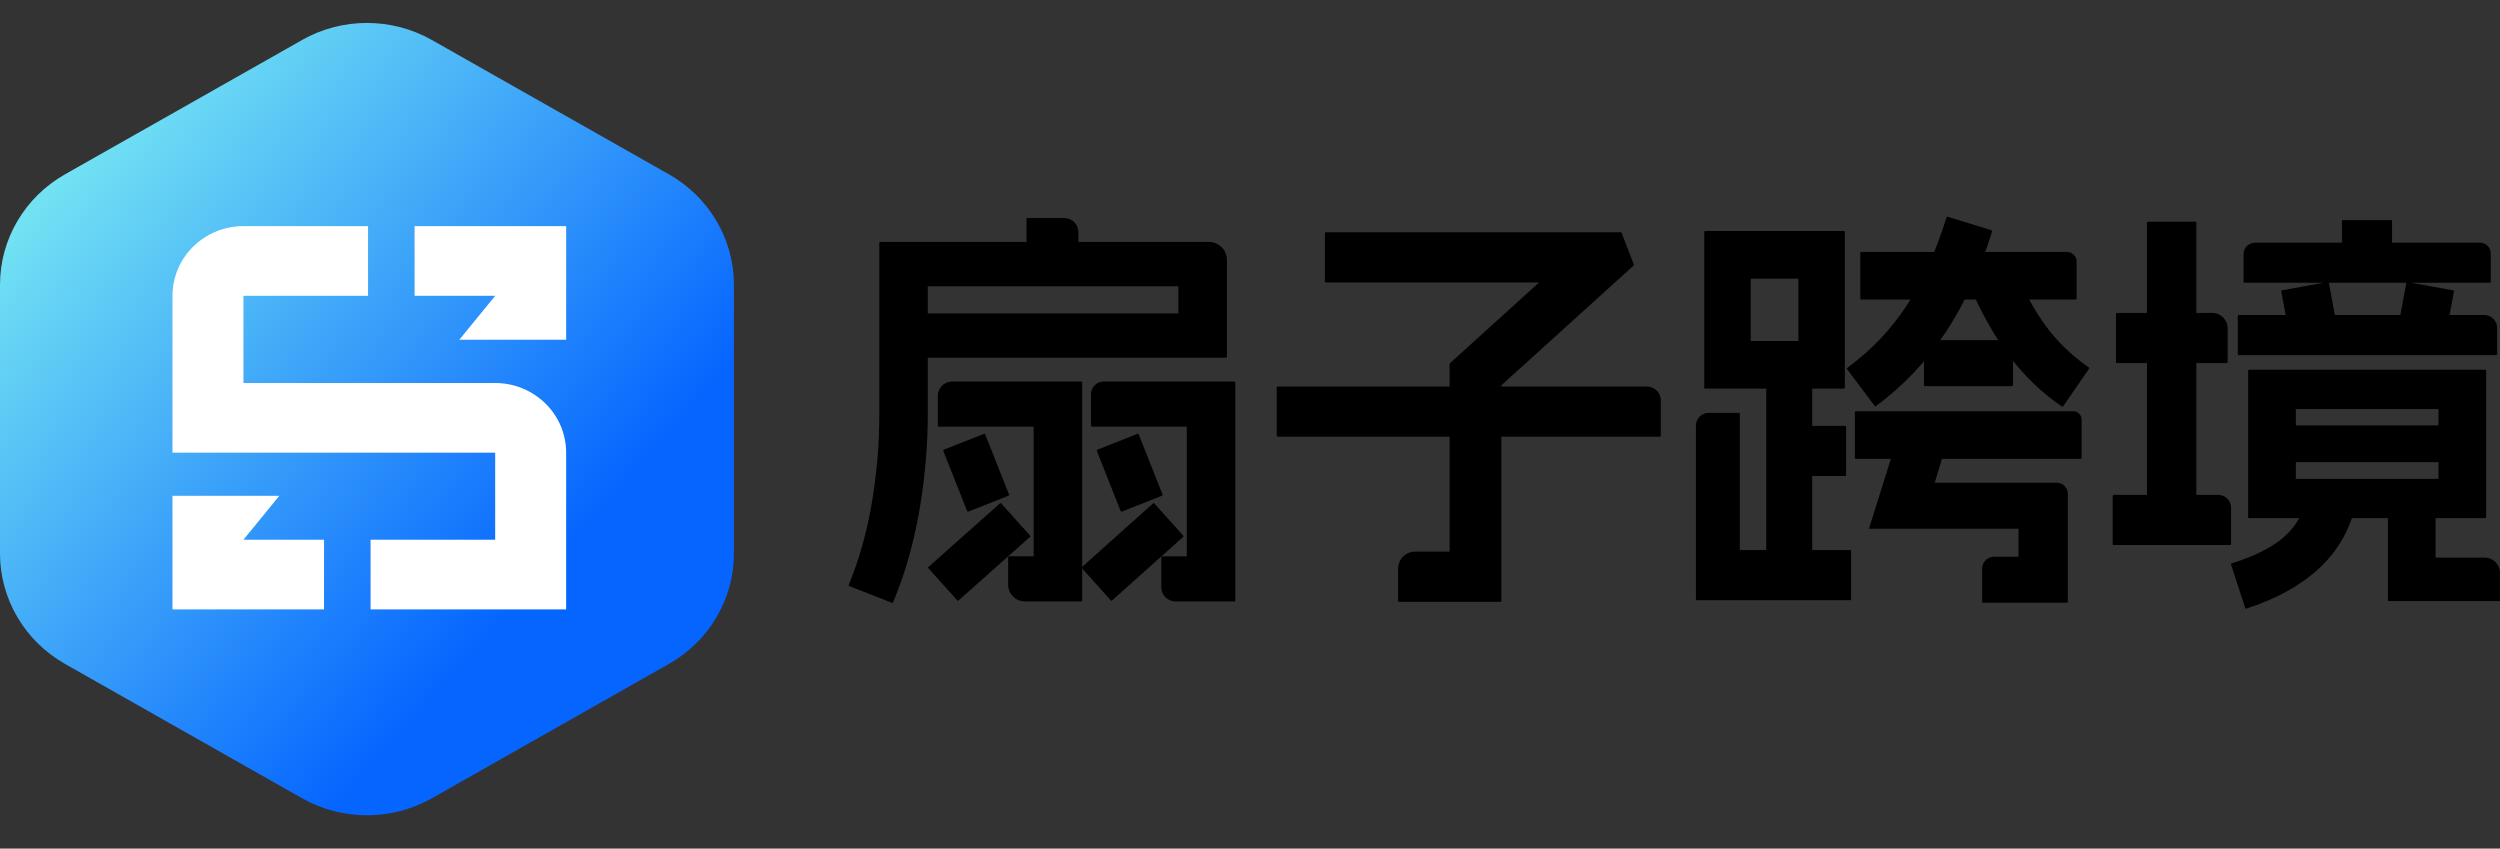 <svg width="109" height="37" viewBox="0 0 109 37" fill="none" xmlns="http://www.w3.org/2000/svg">
<rect x="0" y="0" width="109" height="37" fill="#333333" stroke="none"/>
<g clip-path="url(#clip0_4198_8487)">
<path d="M13.168 1.745L2.832 7.602C1.08 8.595 0 10.43 0 12.417V24.13C0 26.116 1.08 27.952 2.832 28.945L13.167 34.802C14.919 35.795 17.079 35.795 18.832 34.802L29.167 28.945C30.919 27.952 31.999 26.117 31.999 24.13V12.417C31.999 10.431 30.919 8.595 29.167 7.602L18.832 1.745C17.079 0.752 14.92 0.752 13.167 1.745H13.168Z" fill="url(#paint0_linear_4198_8487)"/>
<path fill-rule="evenodd" clip-rule="evenodd" d="M14.128 23.532V26.569H7.52V21.617H12.177L10.614 23.533H14.128V23.532Z" fill="white"/>
<path fill-rule="evenodd" clip-rule="evenodd" d="M24.685 9.859V14.811H20.027L21.591 12.896H18.076V9.859H24.685Z" fill="white"/>
<path fill-rule="evenodd" clip-rule="evenodd" d="M24.684 19.738V26.569H16.157V23.532H21.59V19.735H7.52V12.899C7.52 11.22 8.906 9.859 10.617 9.859H16.047V12.896H10.614V16.699H21.587C23.297 16.699 24.684 18.059 24.684 19.738Z" fill="white"/>
<path d="M53.493 11.338V15.561C53.493 15.581 53.477 15.597 53.457 15.597H39.429C39.409 15.597 39.394 15.581 39.394 15.561V13.701C39.394 13.681 39.409 13.665 39.429 13.665H51.377V12.48H40.451V18.06C40.451 19.457 40.326 20.87 40.078 22.298C39.827 23.726 39.449 25.047 38.937 26.264C38.913 26.288 38.895 26.293 38.883 26.281L37.023 25.55C36.998 25.526 36.991 25.508 37.005 25.497C37.454 24.415 37.79 23.23 38.009 21.943C38.228 20.655 38.338 19.361 38.338 18.06V10.583C38.338 10.562 38.353 10.547 38.374 10.547H52.703C53.139 10.547 53.495 10.9 53.495 11.338H53.493Z" fill="black"/>
<path d="M43.643 21.94L44.92 23.362C44.931 23.375 44.931 23.386 44.92 23.398L41.782 26.187C41.771 26.198 41.758 26.198 41.747 26.187L40.469 24.765C40.458 24.752 40.458 24.741 40.469 24.73L43.607 21.94C43.618 21.929 43.632 21.929 43.643 21.94Z" fill="black"/>
<path d="M47.175 16.644C47.175 16.644 47.184 16.659 47.184 16.671V26.186C47.184 26.198 47.182 26.206 47.175 26.213C47.168 26.22 47.159 26.222 47.148 26.222H44.688C44.283 26.222 43.956 25.896 43.956 25.491V24.289C43.956 24.268 43.972 24.253 43.992 24.253H45.068V18.602H40.926C40.906 18.602 40.89 18.586 40.89 18.566V17.254C40.89 16.912 41.167 16.635 41.51 16.635H47.146C47.157 16.635 47.166 16.637 47.173 16.644H47.175Z" fill="black"/>
<path d="M42.952 18.934L43.992 21.558C44.003 21.569 43.999 21.589 43.974 21.612L42.223 22.305C42.212 22.316 42.192 22.311 42.169 22.287L41.129 19.663C41.118 19.651 41.123 19.634 41.147 19.609L42.898 18.916C42.91 18.905 42.93 18.909 42.952 18.934Z" fill="black"/>
<path d="M47.018 10.118V11.477C47.018 11.497 47.002 11.513 46.982 11.513H44.793C44.773 11.513 44.757 11.497 44.757 11.477V9.544C44.757 9.523 44.773 9.508 44.793 9.508H46.407C46.745 9.508 47.018 9.781 47.018 10.118Z" fill="black"/>
<path d="M50.319 21.94L51.597 23.362C51.608 23.375 51.608 23.386 51.597 23.398L48.477 26.187C48.465 26.198 48.452 26.198 48.441 26.187L47.164 24.765C47.153 24.752 47.153 24.741 47.164 24.73L50.284 21.94C50.295 21.929 50.308 21.929 50.319 21.94Z" fill="black"/>
<path d="M53.851 16.644C53.851 16.644 53.86 16.659 53.86 16.671V26.186C53.86 26.198 53.858 26.206 53.851 26.213C53.844 26.22 53.835 26.222 53.824 26.222H51.254C50.91 26.222 50.632 25.945 50.632 25.601V24.291C50.632 24.271 50.648 24.255 50.668 24.255H51.744V18.604H47.604C47.584 18.604 47.568 18.588 47.568 18.568V17.187C47.568 16.883 47.814 16.635 48.121 16.635H53.826C53.837 16.635 53.846 16.637 53.853 16.644H53.851Z" fill="black"/>
<path d="M49.646 18.934L50.686 21.558C50.697 21.569 50.693 21.589 50.668 21.612L48.917 22.305C48.906 22.316 48.886 22.311 48.863 22.287L47.823 19.663C47.812 19.651 47.816 19.634 47.841 19.609L49.592 18.916C49.603 18.905 49.624 18.909 49.648 18.934H49.646Z" fill="black"/>
<path d="M72.41 17.448V19.003C72.41 19.024 72.394 19.039 72.374 19.039H55.701C55.681 19.039 55.665 19.024 55.665 19.003V16.889C55.665 16.869 55.681 16.853 55.701 16.853H71.813C72.142 16.853 72.41 17.119 72.41 17.45V17.448ZM71.243 11.562L65.461 16.797V26.203C65.461 26.215 65.459 26.224 65.452 26.23C65.445 26.237 65.436 26.239 65.425 26.239H60.992C60.972 26.239 60.957 26.224 60.957 26.203V24.791C60.957 24.382 61.288 24.051 61.697 24.051H63.202V15.887C63.202 15.863 63.209 15.845 63.22 15.834L67.105 12.315H57.803C57.783 12.315 57.767 12.3 57.767 12.28V10.163C57.767 10.143 57.783 10.127 57.803 10.127H70.692L71.247 11.564L71.243 11.562Z" fill="black"/>
<path d="M75.856 18.039V23.983H80.672C80.692 23.983 80.707 23.998 80.707 24.018V26.133C80.707 26.153 80.692 26.169 80.672 26.169H73.978C73.966 26.169 73.955 26.167 73.951 26.16C73.944 26.153 73.942 26.144 73.942 26.133V18.558C73.942 18.251 74.19 18.001 74.499 18.001H75.82C75.841 18.001 75.856 18.017 75.856 18.037V18.039ZM74.315 10.081C74.315 10.081 74.331 10.072 74.342 10.072H80.399C80.41 10.072 80.419 10.075 80.426 10.081C80.432 10.088 80.435 10.097 80.435 10.108V16.908C80.435 16.919 80.432 16.93 80.426 16.935C80.419 16.942 80.41 16.944 80.399 16.944H74.342C74.331 16.944 74.322 16.942 74.315 16.935C74.309 16.928 74.306 16.919 74.306 16.908V10.108C74.306 10.097 74.309 10.088 74.315 10.081ZM78.41 12.151H76.331V14.867H78.41V12.151ZM79.012 15.942V25.04C79.012 25.065 79.001 25.076 78.976 25.076H77.044C77.019 25.076 77.008 25.065 77.008 25.04V15.942C77.008 15.918 77.019 15.906 77.044 15.906H78.976C79.001 15.906 79.012 15.918 79.012 15.942ZM80.49 18.605V20.719C80.49 20.744 80.479 20.755 80.455 20.755H78.046C78.021 20.755 78.01 20.744 78.01 20.719V18.605C78.01 18.58 78.021 18.569 78.046 18.569H80.455C80.479 18.569 80.49 18.58 80.49 18.605ZM86.856 10.09C86.346 11.744 85.673 13.204 84.841 14.474C84.009 15.743 82.989 16.823 81.785 17.71C81.774 17.724 81.754 17.717 81.732 17.692L80.528 16.088C80.517 16.076 80.522 16.056 80.546 16.034C81.593 15.267 82.459 14.357 83.145 13.3C83.832 12.243 84.407 10.966 84.87 9.471C84.894 9.446 84.912 9.442 84.926 9.453L86.822 10.037C86.833 10.048 86.847 10.068 86.858 10.09H86.856ZM90.758 18.289V19.97C90.758 19.991 90.743 20.006 90.723 20.006H80.909C80.889 20.006 80.873 19.991 80.873 19.97V17.965C80.873 17.945 80.889 17.93 80.909 17.93H90.398C90.597 17.93 90.758 18.09 90.758 18.289ZM90.539 11.409V13.025C90.539 13.045 90.524 13.061 90.504 13.061H81.146C81.126 13.061 81.11 13.045 81.11 13.025V11.02C81.11 11 81.126 10.984 81.146 10.984H90.114C90.349 10.984 90.542 11.174 90.542 11.411L90.539 11.409ZM84.885 19.295L84.355 21.046H89.671C89.94 21.046 90.157 21.262 90.157 21.531V26.243C90.157 26.263 90.141 26.279 90.121 26.279H86.455C86.435 26.279 86.42 26.263 86.42 26.243V24.794C86.42 24.508 86.652 24.273 86.941 24.273H88.007V23.053H81.515C81.504 23.053 81.492 23.051 81.488 23.044C81.481 23.037 81.486 23.028 81.497 23.017L82.848 18.714C82.872 18.689 82.89 18.683 82.904 18.696L84.874 19.244C84.899 19.268 84.905 19.286 84.892 19.297L84.885 19.295ZM87.768 14.865V16.798C87.768 16.823 87.757 16.834 87.732 16.834H83.921C83.897 16.834 83.886 16.823 83.886 16.798V14.865C83.886 14.84 83.897 14.829 83.921 14.829H87.732C87.757 14.829 87.768 14.84 87.768 14.865ZM87.768 11.548C88.193 12.605 88.665 13.486 89.182 14.192C89.698 14.896 90.327 15.504 91.069 16.016C91.081 16.027 91.09 16.038 91.096 16.043C91.103 16.05 91.099 16.058 91.087 16.07L89.956 17.71C89.931 17.735 89.913 17.742 89.9 17.728C89.001 17.109 88.222 16.356 87.565 15.468C86.907 14.581 86.33 13.541 85.831 12.35C85.818 12.339 85.825 12.319 85.849 12.296L87.71 11.53C87.721 11.518 87.739 11.523 87.764 11.548H87.768Z" fill="black"/>
<path d="M92.148 21.575H96.712C97.021 21.575 97.274 21.825 97.274 22.136V23.727C97.274 23.747 97.258 23.763 97.238 23.763H92.15C92.13 23.763 92.114 23.747 92.114 23.727V21.613C92.114 21.593 92.13 21.577 92.15 21.577L92.148 21.575ZM92.293 13.644H96.453C96.824 13.644 97.126 13.945 97.126 14.316V15.794C97.126 15.814 97.111 15.83 97.09 15.83H92.293C92.273 15.83 92.257 15.814 92.257 15.794V13.679C92.257 13.659 92.273 13.644 92.293 13.644ZM93.644 9.669H95.724C95.748 9.669 95.76 9.68 95.76 9.705V22.632C95.76 22.657 95.748 22.668 95.724 22.668H93.644C93.619 22.668 93.608 22.657 93.608 22.632V9.707C93.608 9.683 93.619 9.671 93.644 9.671V9.669ZM102.709 22.011C102.454 23.104 101.924 24.024 101.121 24.773C100.318 25.52 99.26 26.108 97.947 26.533C97.936 26.544 97.925 26.548 97.92 26.541C97.916 26.535 97.904 26.526 97.893 26.515L97.274 24.619C97.263 24.608 97.258 24.599 97.265 24.592C97.272 24.586 97.281 24.577 97.292 24.566C98.338 24.237 99.117 23.839 99.627 23.372C100.137 22.905 100.479 22.294 100.649 21.539C100.66 21.528 100.669 21.521 100.676 21.521C100.682 21.521 100.691 21.514 100.702 21.503L102.673 21.977C102.697 21.977 102.709 21.988 102.709 22.013V22.011ZM97.6 13.733H108.311C108.622 13.733 108.875 13.986 108.875 14.296V15.447C108.875 15.468 108.859 15.483 108.839 15.483H97.603C97.582 15.483 97.567 15.468 97.567 15.447V13.771C97.567 13.751 97.582 13.735 97.603 13.735L97.6 13.733ZM98.316 10.579H108.121C108.385 10.579 108.597 10.791 108.597 11.055V12.291C108.597 12.311 108.582 12.327 108.562 12.327H97.855C97.835 12.327 97.82 12.311 97.82 12.291V11.08C97.82 10.805 98.043 10.581 98.318 10.581L98.316 10.579ZM98.054 16.12H108.36C108.385 16.12 108.396 16.132 108.396 16.156V22.556C108.396 22.581 108.383 22.592 108.36 22.592H98.054C98.03 22.592 98.019 22.581 98.019 22.556V16.161C98.019 16.136 98.03 16.125 98.054 16.125V16.12ZM99.094 18.546H107.32C107.345 18.546 107.356 18.557 107.356 18.581V20.113C107.356 20.137 107.345 20.148 107.32 20.148H99.094C99.07 20.148 99.058 20.137 99.058 20.113V18.581C99.058 18.557 99.07 18.546 99.094 18.546ZM101.539 12.329L101.921 14.39C101.921 14.415 101.91 14.426 101.886 14.426L99.879 14.79C99.855 14.79 99.844 14.779 99.844 14.755L99.461 12.694C99.461 12.669 99.472 12.658 99.497 12.658L101.503 12.293C101.528 12.293 101.539 12.305 101.539 12.329ZM106.318 20.879V17.835H100.099V20.879H106.318ZM102.143 9.598H104.259C104.283 9.598 104.294 9.611 104.294 9.633V11.419C104.294 11.444 104.283 11.455 104.259 11.455H102.143C102.118 11.455 102.107 11.444 102.107 11.419V9.633C102.107 9.609 102.118 9.598 102.143 9.598ZM104.149 21.74H106.155C106.175 21.74 106.191 21.756 106.191 21.776V24.311H108.329C108.7 24.311 109 24.61 109 24.981V26.171C109 26.191 108.984 26.206 108.964 26.206H104.149C104.138 26.206 104.127 26.204 104.122 26.197C104.115 26.191 104.113 26.182 104.113 26.171V21.776C104.113 21.756 104.129 21.74 104.149 21.74ZM104.952 12.296L106.958 12.66C106.983 12.66 106.994 12.674 106.994 12.696L106.611 14.757C106.611 14.781 106.6 14.793 106.576 14.793L104.569 14.428C104.545 14.428 104.534 14.417 104.534 14.393L104.916 12.332C104.916 12.307 104.927 12.296 104.952 12.296Z" fill="black"/>
</g>
<defs>
<linearGradient id="paint0_linear_4198_8487" x1="22.848" y1="25.963" x2="2.496" y2="7.77" gradientUnits="userSpaceOnUse">
<stop stop-color="#0665FF"/>
<stop offset="1" stop-color="#72E2F3"/>
</linearGradient>
<clipPath id="clip0_4198_8487">
<rect width="109" height="37" fill="white"/>
</clipPath>
</defs>
</svg>
